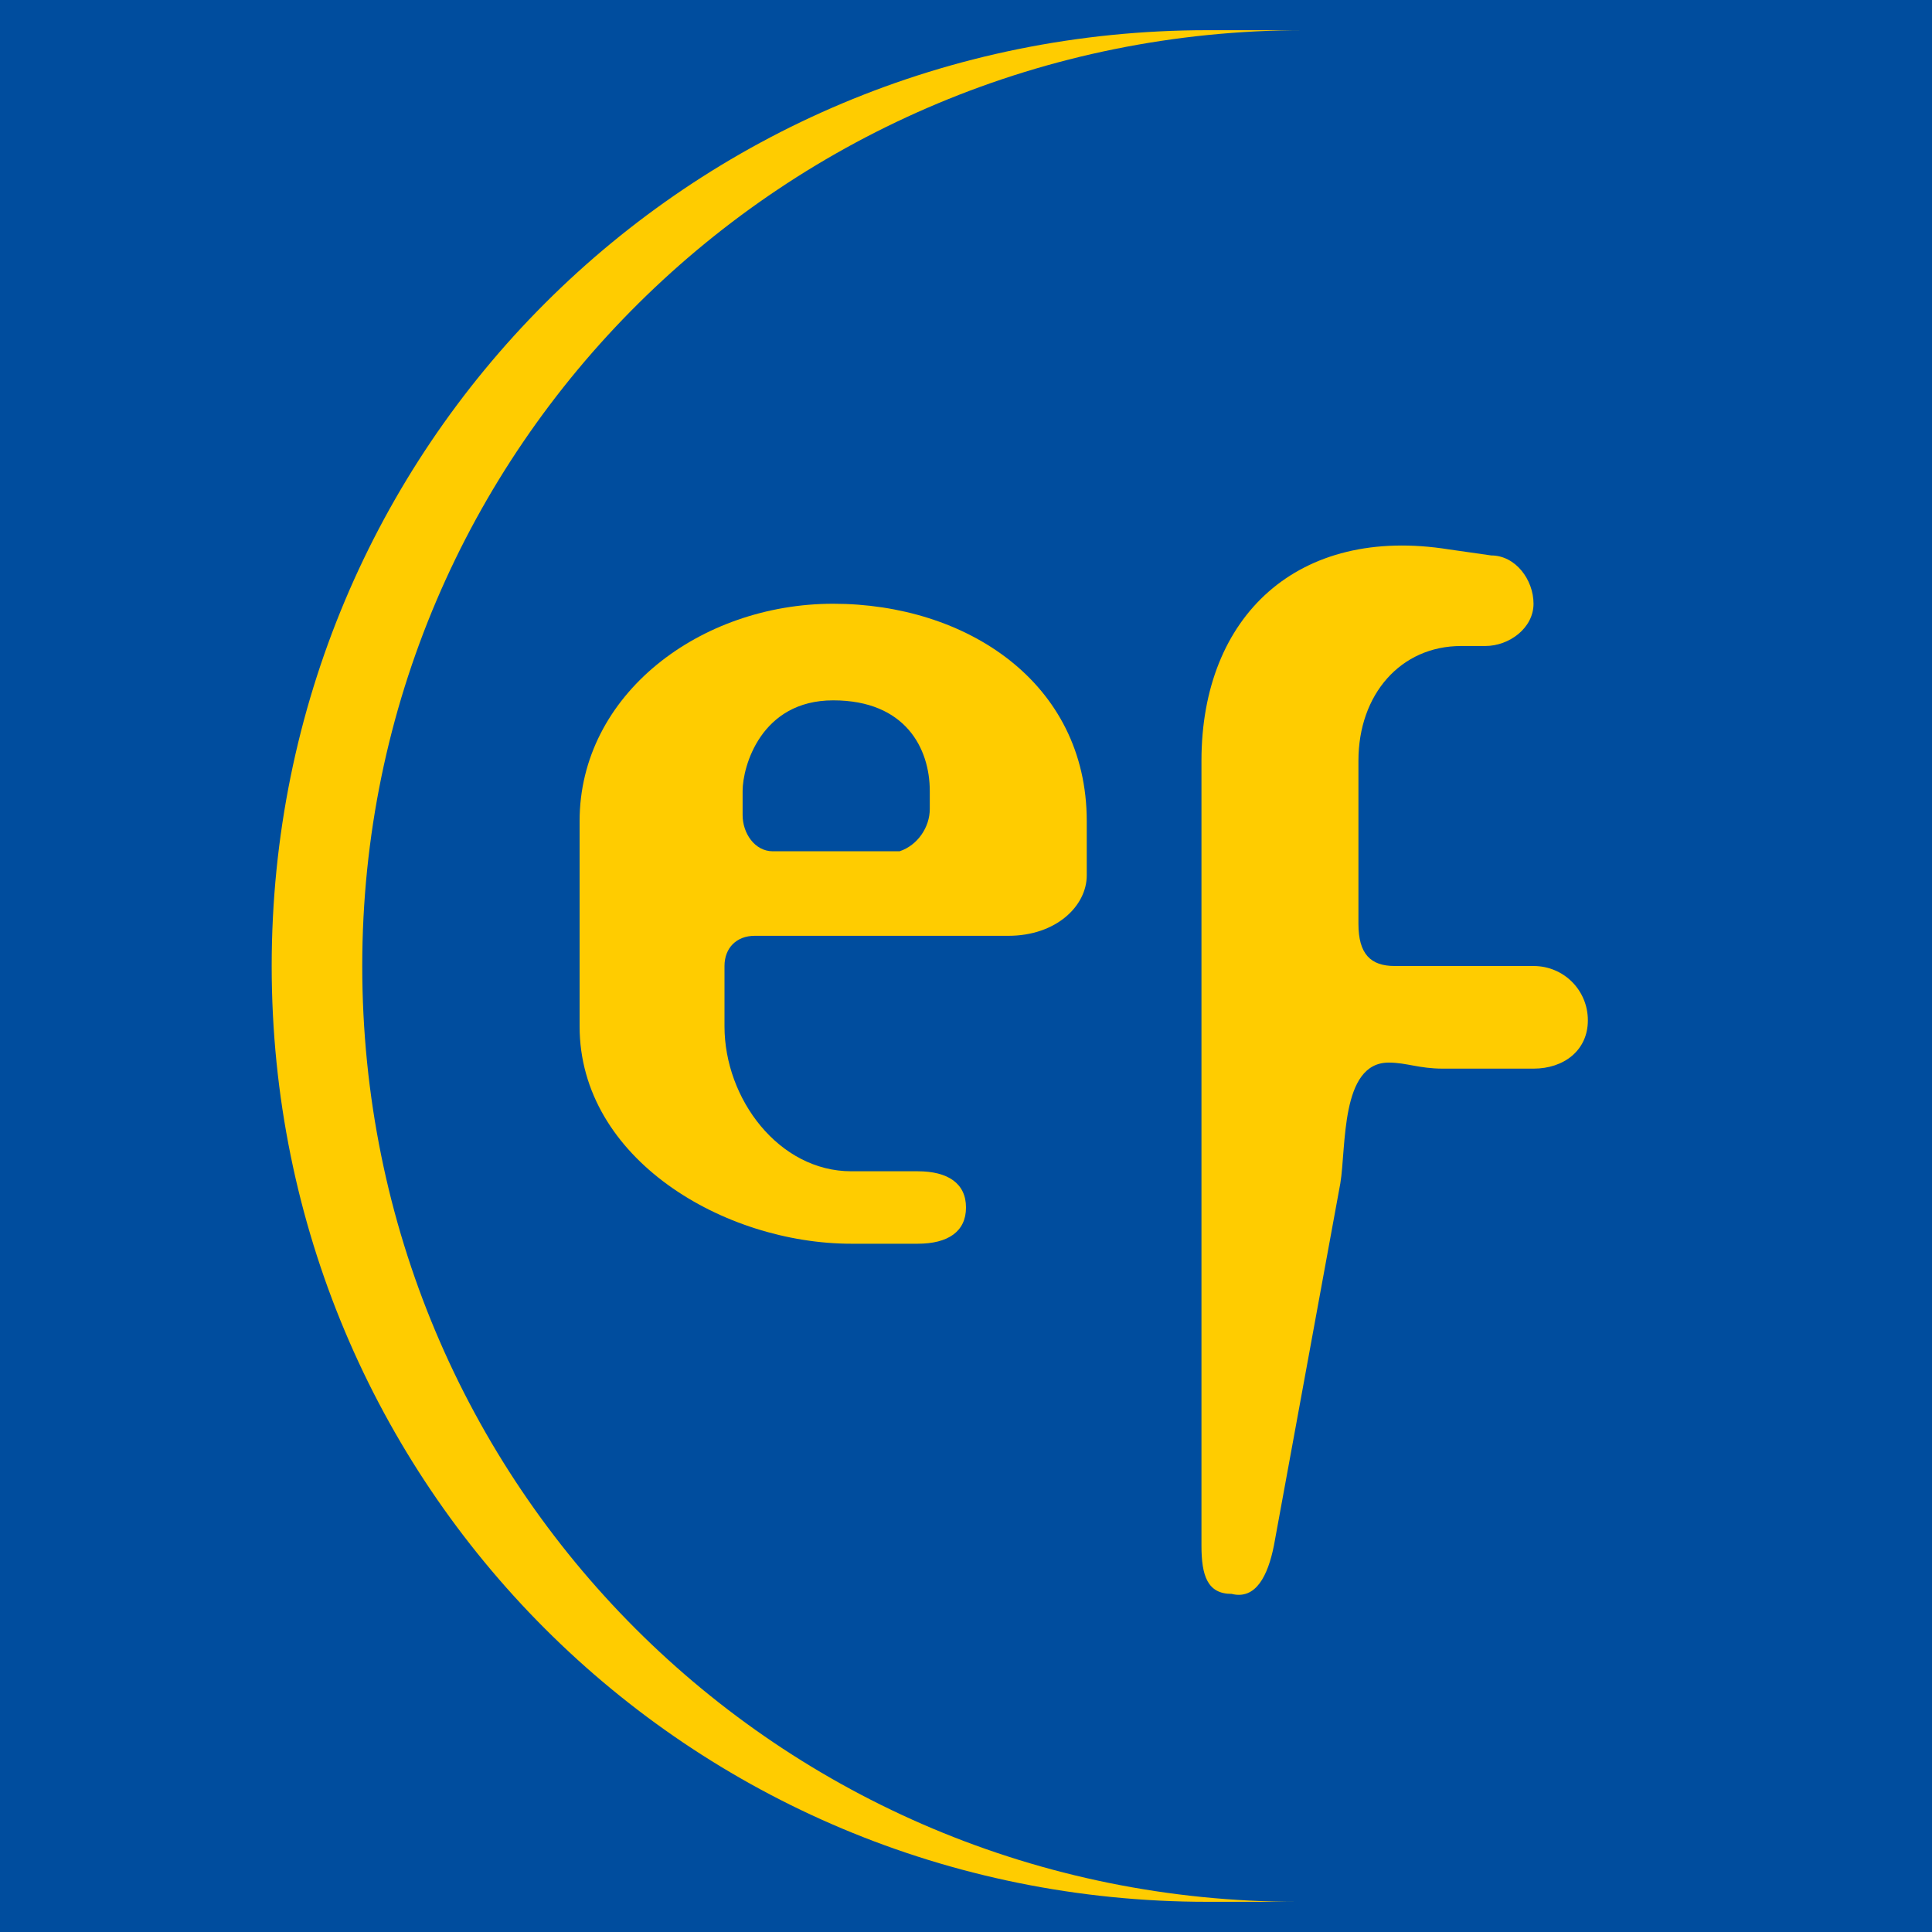 <?xml version="1.0" encoding="utf-8"?>
<!-- Generator: Adobe Illustrator 23.1.1, SVG Export Plug-In . SVG Version: 6.00 Build 0)  -->
<svg version="1.1" id="Ebene_1" xmlns="http://www.w3.org/2000/svg" xmlns:xlink="http://www.w3.org/1999/xlink" x="0px" y="0px"
	 viewBox="0 0 32 32" style="enable-background:new 0 0 32 32;" xml:space="preserve">
<style type="text/css">
	.st0{fill:#004D9E;}
	.st1{fill:#FFCC00;}
</style>
<rect class="st0" width="32" height="32"/>
<g>
	<path class="st1" d="M20,31.5c-8.6,0-15.5-6.9-15.5-15.5S11.4,0.5,20,0.5h1.6C13,0.5,6,7.4,6,16s6.9,15.5,15.5,15.5H20L20,31.5z"/>
	<path class="st1" d="M16.7,15.5h-4.2c-0.3,0-0.5,0.2-0.5,0.5v1c0,1.2,0.9,2.4,2.1,2.4h1.1c0.5,0,0.8,0.2,0.8,0.6s-0.3,0.6-0.8,0.6
		h-1.1c-2.1,0-4.5-1.4-4.5-3.6v-3.4c0-2.1,2-3.6,4.2-3.6s4.2,1.3,4.2,3.6v0.9C18,15,17.5,15.5,16.7,15.5L16.7,15.5z M15.4,13.4v-0.3
		c0-0.7-0.4-1.5-1.6-1.5s-1.5,1.1-1.5,1.5v0.4c0,0.3,0.2,0.6,0.5,0.6h2.1C15.2,14,15.4,13.7,15.4,13.4L15.4,13.4z"/>
	<path class="st1" d="M23.1,16h2.3c0.5,0,0.9,0.4,0.9,0.9s-0.4,0.8-0.9,0.8h-1.5c-0.4,0-0.6-0.1-0.9-0.1c-0.8,0-0.7,1.4-0.8,2
		l-1.1,6c-0.1,0.5-0.3,0.9-0.7,0.8c-0.4,0-0.5-0.3-0.5-0.8v-13c0-2.4,1.6-3.9,4.1-3.5l0.7,0.1c0.4,0,0.7,0.4,0.7,0.8
		c0,0.4-0.4,0.7-0.8,0.7h-0.4c-1,0-1.7,0.8-1.7,1.9v2.7C22.5,15.8,22.7,16,23.1,16L23.1,16z"/>
</g>
</svg>
